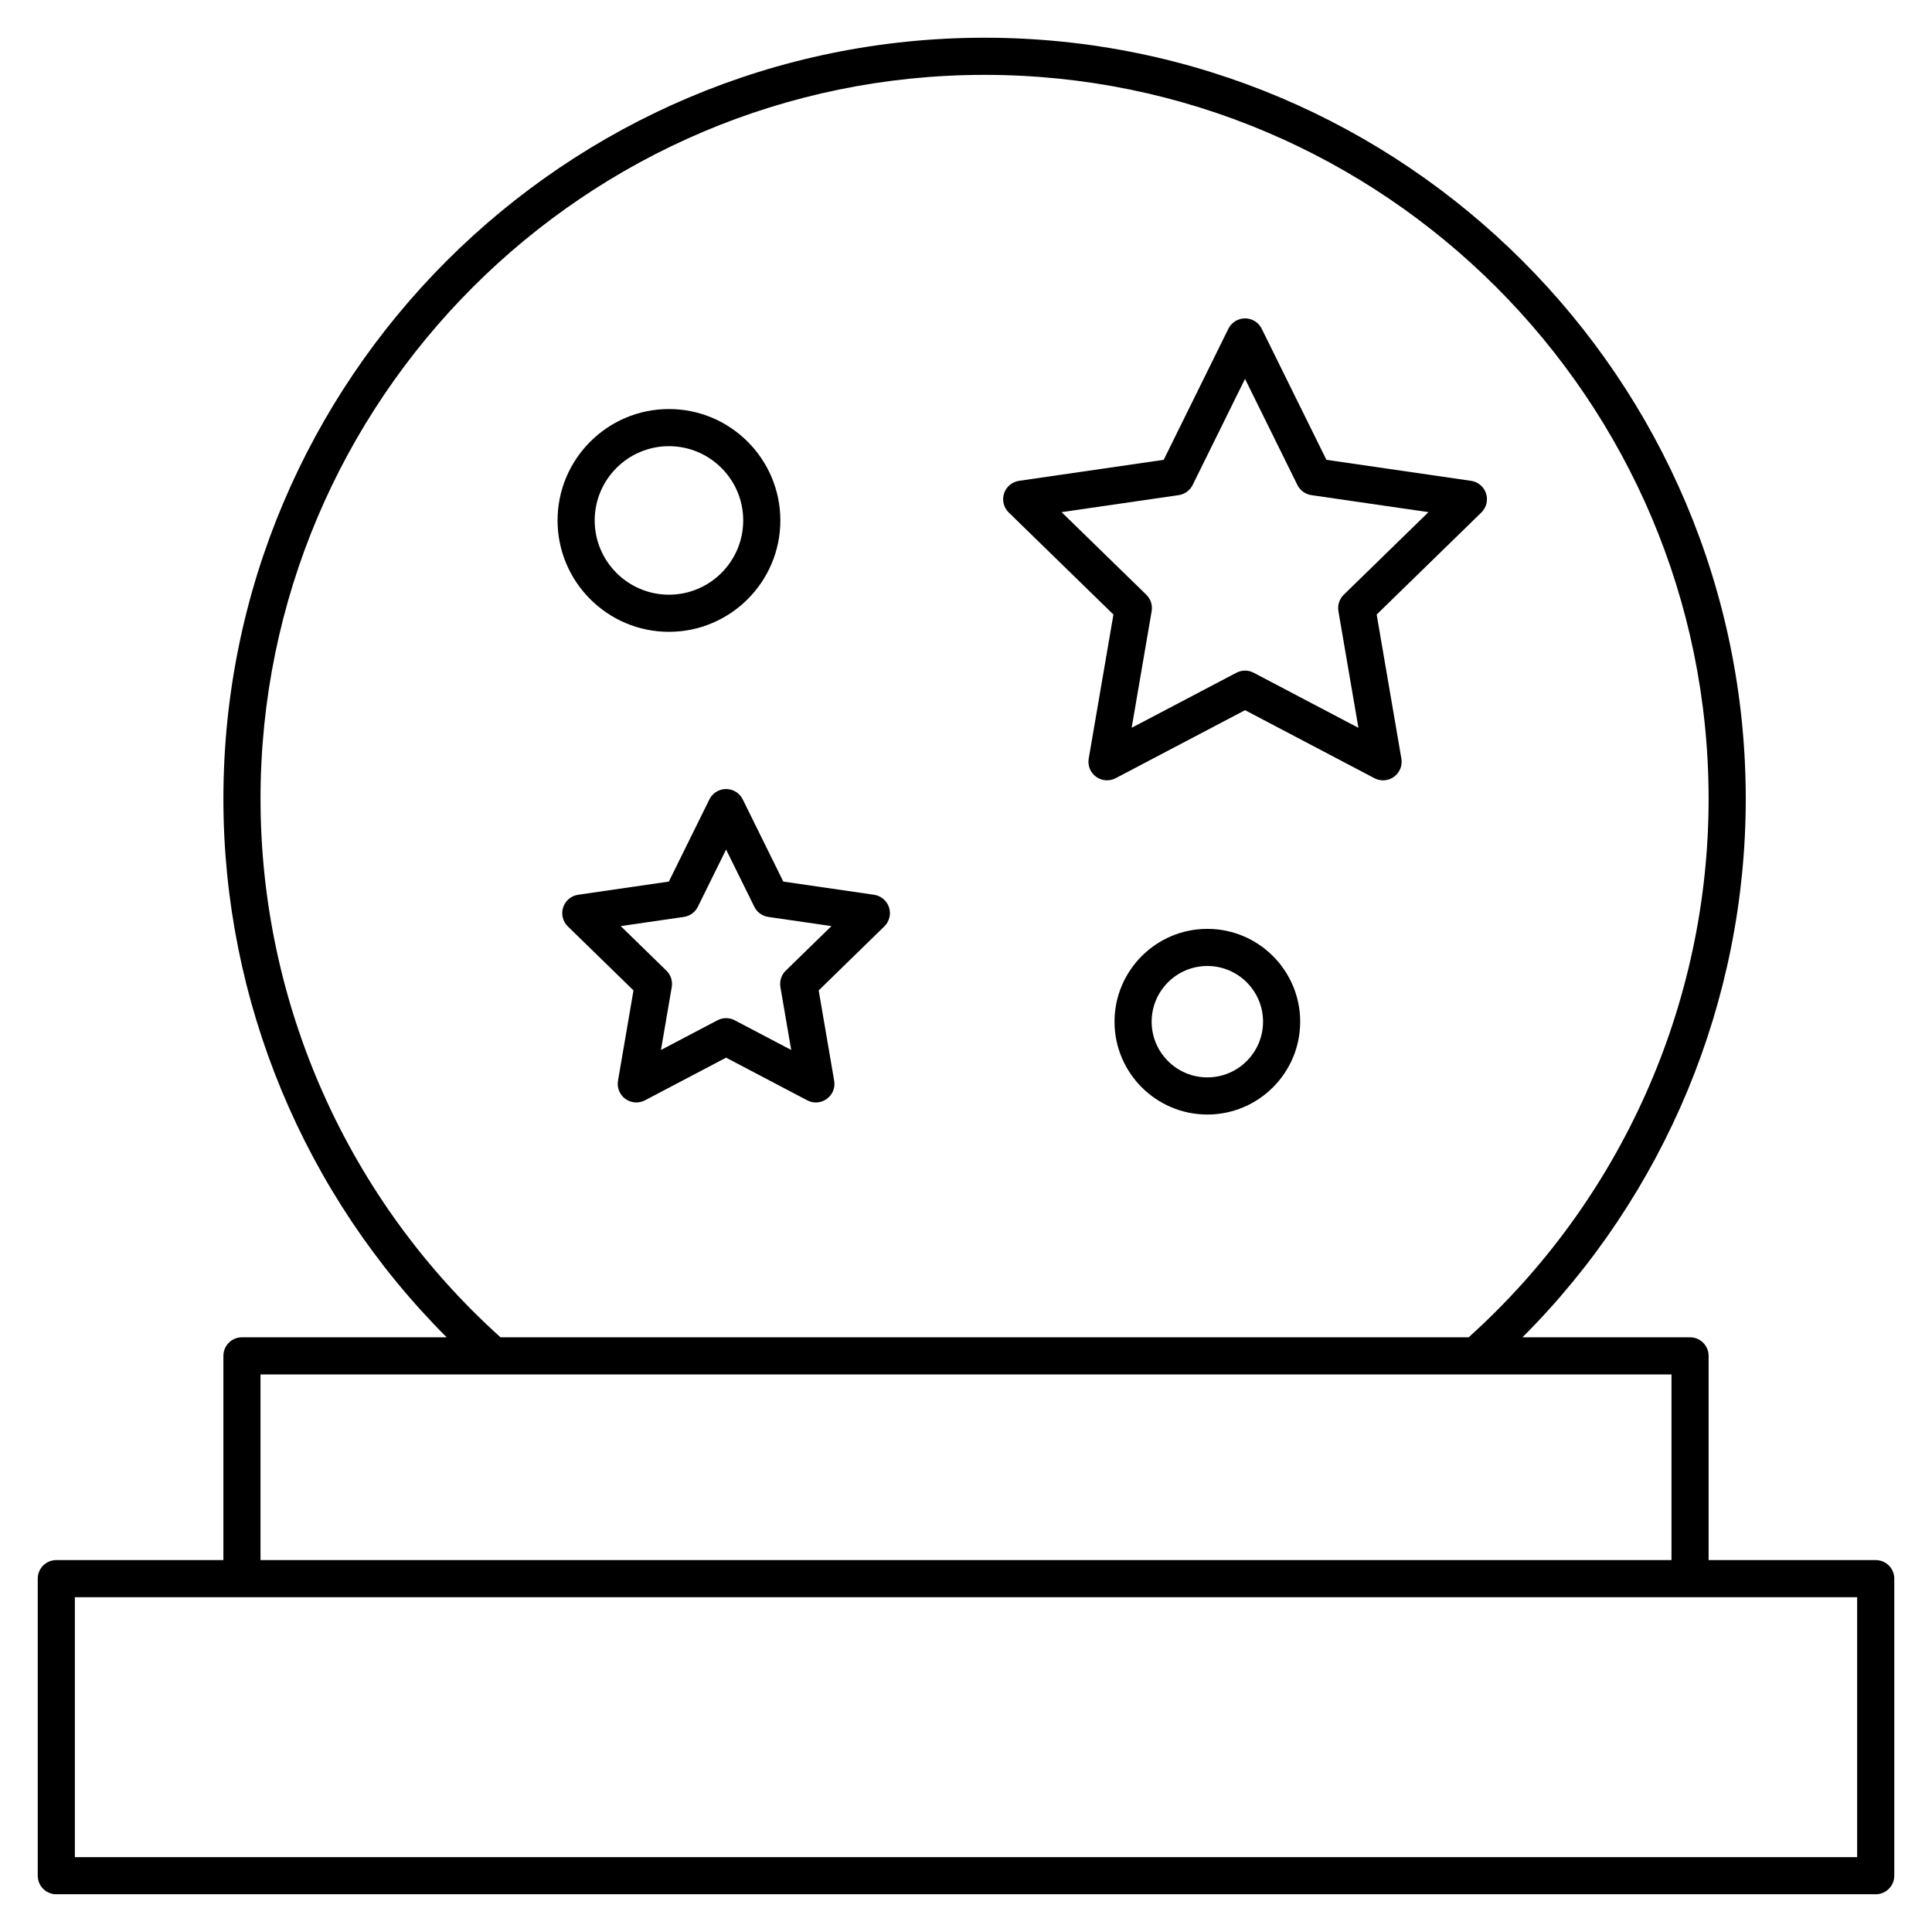 <?xml version="1.0" encoding="UTF-8"?>
<!-- Uploaded to: SVG Repo, www.svgrepo.com, Generator: SVG Repo Mixer Tools -->
<svg fill="#000000" width="800px" height="800px" version="1.1" viewBox="144 144 512 512" xmlns="http://www.w3.org/2000/svg">
 <g>
  <path d="m641.08 557.44h-44.281v-54.121c0-2.719-2.203-4.922-4.922-4.922h-44.406c37.742-37.723 59.172-89.035 59.172-142.68 0-111.23-90.492-201.72-201.72-201.72s-201.72 90.492-201.72 201.72c0 53.641 21.43 104.95 59.168 142.68h-54.25c-2.719 0-4.922 2.203-4.922 4.922v54.121l-44.277-0.004c-2.719 0-4.922 2.203-4.922 4.922v78.719c0 2.719 2.203 4.922 4.922 4.922h482.16c2.719 0 4.922-2.203 4.922-4.922v-78.719c0-2.719-2.203-4.922-4.922-4.922zm-428.04-201.72c0-105.8 86.078-191.88 191.88-191.88 105.8 0 191.88 86.078 191.88 191.88 0 54.395-23.16 106.29-63.598 142.68h-256.56c-40.441-36.387-63.598-88.285-63.598-142.68zm0 152.52h373.92v49.199h-373.92zm423.12 127.92h-472.32v-68.879h472.32z"/>
  <path d="m508.83 306.86 27.742-27.043c1.34-1.309 1.824-3.262 1.246-5.043s-2.117-3.078-3.973-3.348l-38.336-5.57-17.145-34.738c-0.828-1.68-2.539-2.742-4.414-2.742-1.871 0-3.582 1.062-4.414 2.742l-17.145 34.738-38.336 5.57c-1.855 0.27-3.394 1.566-3.973 3.348s-0.098 3.734 1.246 5.043l27.742 27.043-6.551 38.184c-0.316 1.848 0.441 3.711 1.957 4.812 1.516 1.102 3.523 1.246 5.184 0.375l34.289-18.027 34.289 18.027c0.719 0.379 1.504 0.566 2.289 0.566 3.023 0 5.371-2.723 4.852-5.754zm-10.137-0.887 5.301 30.906-27.758-14.594c-1.434-0.754-3.144-0.754-4.578 0l-27.758 14.59 5.301-30.906c0.273-1.598-0.254-3.223-1.414-4.356l-22.457-21.891 31.031-4.508c1.602-0.234 2.988-1.238 3.703-2.691l13.879-28.121 13.879 28.121c0.719 1.453 2.102 2.457 3.703 2.691l31.031 4.508-22.457 21.891c-1.152 1.137-1.68 2.766-1.406 4.359z"/>
  <path d="m375.62 381.12-24.039-3.492-10.75-21.785c-0.828-1.68-2.539-2.742-4.414-2.742-1.871 0-3.582 1.062-4.414 2.742l-10.75 21.785-24.039 3.492c-1.855 0.27-3.394 1.566-3.973 3.348s-0.098 3.734 1.246 5.043l17.395 16.957-4.106 23.941c-0.316 1.848 0.441 3.711 1.957 4.812s3.523 1.246 5.184 0.375l21.504-11.305 21.504 11.305c3.578 1.883 7.832-1.152 7.141-5.188l-4.106-23.941 17.395-16.957c1.34-1.309 1.824-3.262 1.246-5.043-0.586-1.781-2.125-3.078-3.981-3.348zm-23.387 20.109c-1.16 1.129-1.688 2.758-1.414 4.356l2.859 16.668-14.969-7.867c-1.434-0.754-3.144-0.754-4.578 0l-14.969 7.867 2.859-16.668c0.273-1.598-0.254-3.223-1.414-4.356l-12.109-11.805 16.734-2.43c1.602-0.234 2.988-1.238 3.703-2.691l7.484-15.164 7.484 15.164c0.719 1.453 2.102 2.457 3.703 2.691l16.734 2.43z"/>
  <path d="m463.96 390.16c-13.566 0-24.602 11.035-24.602 24.602 0 13.566 11.035 24.602 24.602 24.602 13.566 0 24.602-11.035 24.602-24.602 0-13.566-11.035-24.602-24.602-24.602zm0 39.359c-8.141 0-14.762-6.621-14.762-14.762 0-8.141 6.621-14.762 14.762-14.762s14.762 6.621 14.762 14.762c0 8.141-6.621 14.762-14.762 14.762z"/>
  <path d="m321.28 311.44c16.277 0 29.52-13.242 29.52-29.52 0-16.277-13.242-29.52-29.52-29.52s-29.52 13.242-29.52 29.52c0 16.277 13.242 29.52 29.52 29.52zm0-49.199c10.852 0 19.68 8.828 19.68 19.68 0 10.852-8.828 19.68-19.68 19.68-10.852 0-19.68-8.828-19.68-19.68 0-10.852 8.828-19.68 19.68-19.68z"/>
 </g>
</svg>
